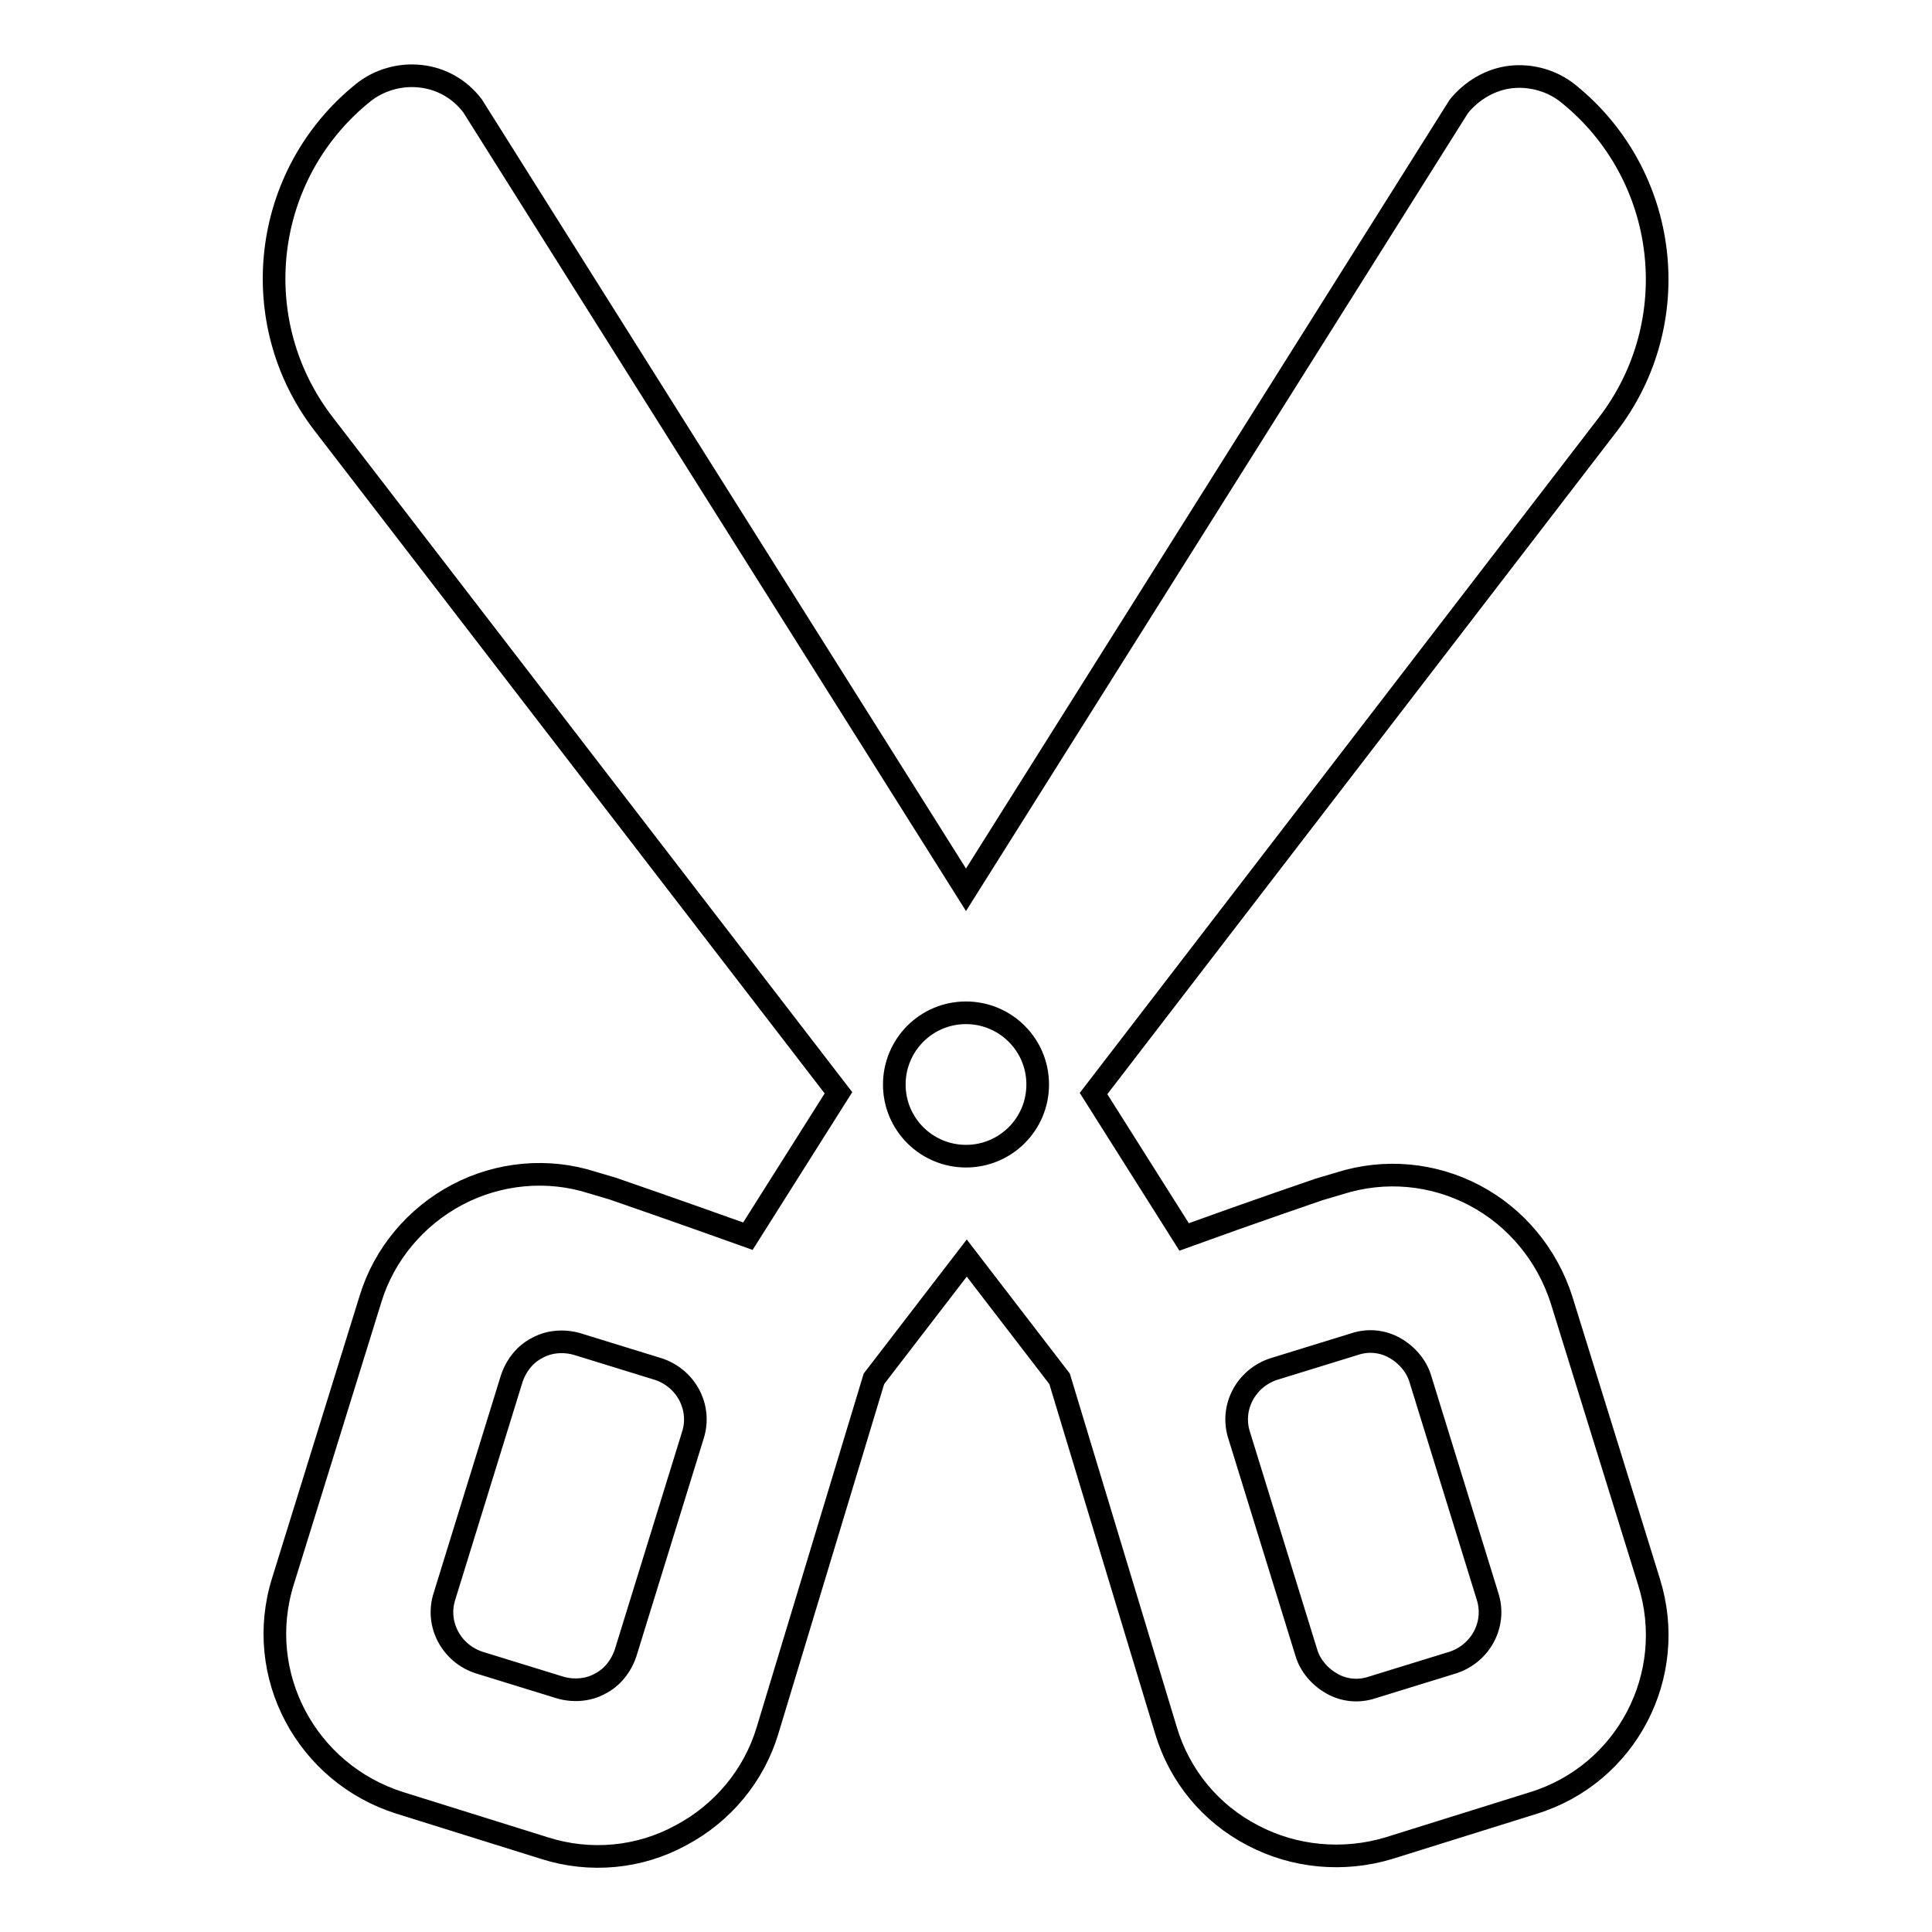 <?xml version="1.0" encoding="utf-8"?>
<!-- Svg Vector Icons : http://www.onlinewebfonts.com/icon -->
<!DOCTYPE svg PUBLIC "-//W3C//DTD SVG 1.1//EN" "http://www.w3.org/Graphics/SVG/1.1/DTD/svg11.dtd">
<svg version="1.1" xmlns="http://www.w3.org/2000/svg" xmlns:xlink="http://www.w3.org/1999/xlink" x="0px" y="0px" viewBox="0 0 256 256" enable-background="new 0 0 256 256" xml:space="preserve">
<g><g><g><path stroke-width="3" fill-opacity="0" stroke="#000000"  d="M218.5,209.6l-11.6-37.4c-1.9-5.9-6-10.9-11.5-13.8c-5.5-2.9-11.9-3.5-17.9-1.6l-2.7,0.8c0,0-8.8,3-17.9,6.3l-12-19l68.1-88.6c10.5-13.6,8.2-33.1-5.2-43.9c-2.1-1.7-4.9-2.5-7.6-2.2c-2.7,0.3-5.2,1.8-6.9,3.9L128,117.9L62.6,14c-1.7-2.2-4.1-3.6-6.9-3.9c-2.7-0.3-5.5,0.5-7.6,2.2c-13.4,10.8-15.7,30.3-5.2,43.9l68.2,88.6l-12,19c-9.2-3.3-17.9-6.3-17.9-6.3l-2.7-0.8c-5.9-1.9-12.4-1.3-17.9,1.6c-5.5,2.9-9.7,7.9-11.5,13.8l-11.6,37.4c-3.9,12.4,3.1,25.5,15.5,29.4l19.2,6c6,1.9,12.5,1.3,18-1.7c5.5-2.9,9.7-7.9,11.5-13.9l14.1-46.6l12.3-16l12.3,16l14.1,46.6c1.8,6,5.9,11,11.5,13.9c5.5,2.9,12,3.5,18,1.7l19.2-6C215.5,235.1,222.4,222,218.5,209.6z M91.8,190.2L82.9,219c-0.6,1.8-1.8,3.3-3.4,4.1c-1.6,0.9-3.6,1-5.3,0.5l-10.7-3.3c-3.7-1.2-5.8-5.1-4.6-8.8l8.9-28.8c0.6-1.8,1.8-3.3,3.4-4.1c1.6-0.9,3.6-1,5.3-0.5l10.7,3.3C90.9,182.6,93,186.5,91.8,190.2z M128,153.2c-5.2,0-9.5-4.2-9.5-9.5c0-5.2,4.2-9.5,9.5-9.5c5.2,0,9.5,4.2,9.5,9.5S133.2,153.2,128,153.2z M192.5,220.3l-10.7,3.3c-1.8,0.6-3.7,0.4-5.3-0.5c-1.6-0.9-2.9-2.4-3.4-4.1l-8.9-28.8c-1.2-3.7,0.9-7.6,4.6-8.8l10.7-3.3c1.8-0.6,3.7-0.4,5.3,0.5c1.6,0.9,2.9,2.4,3.4,4.1l8.9,28.8C198.3,215.2,196.2,219.1,192.5,220.3z"/></g><g></g><g></g><g></g><g></g><g></g><g></g><g></g><g></g><g></g><g></g><g></g><g></g><g></g><g></g><g></g></g></g>
</svg>